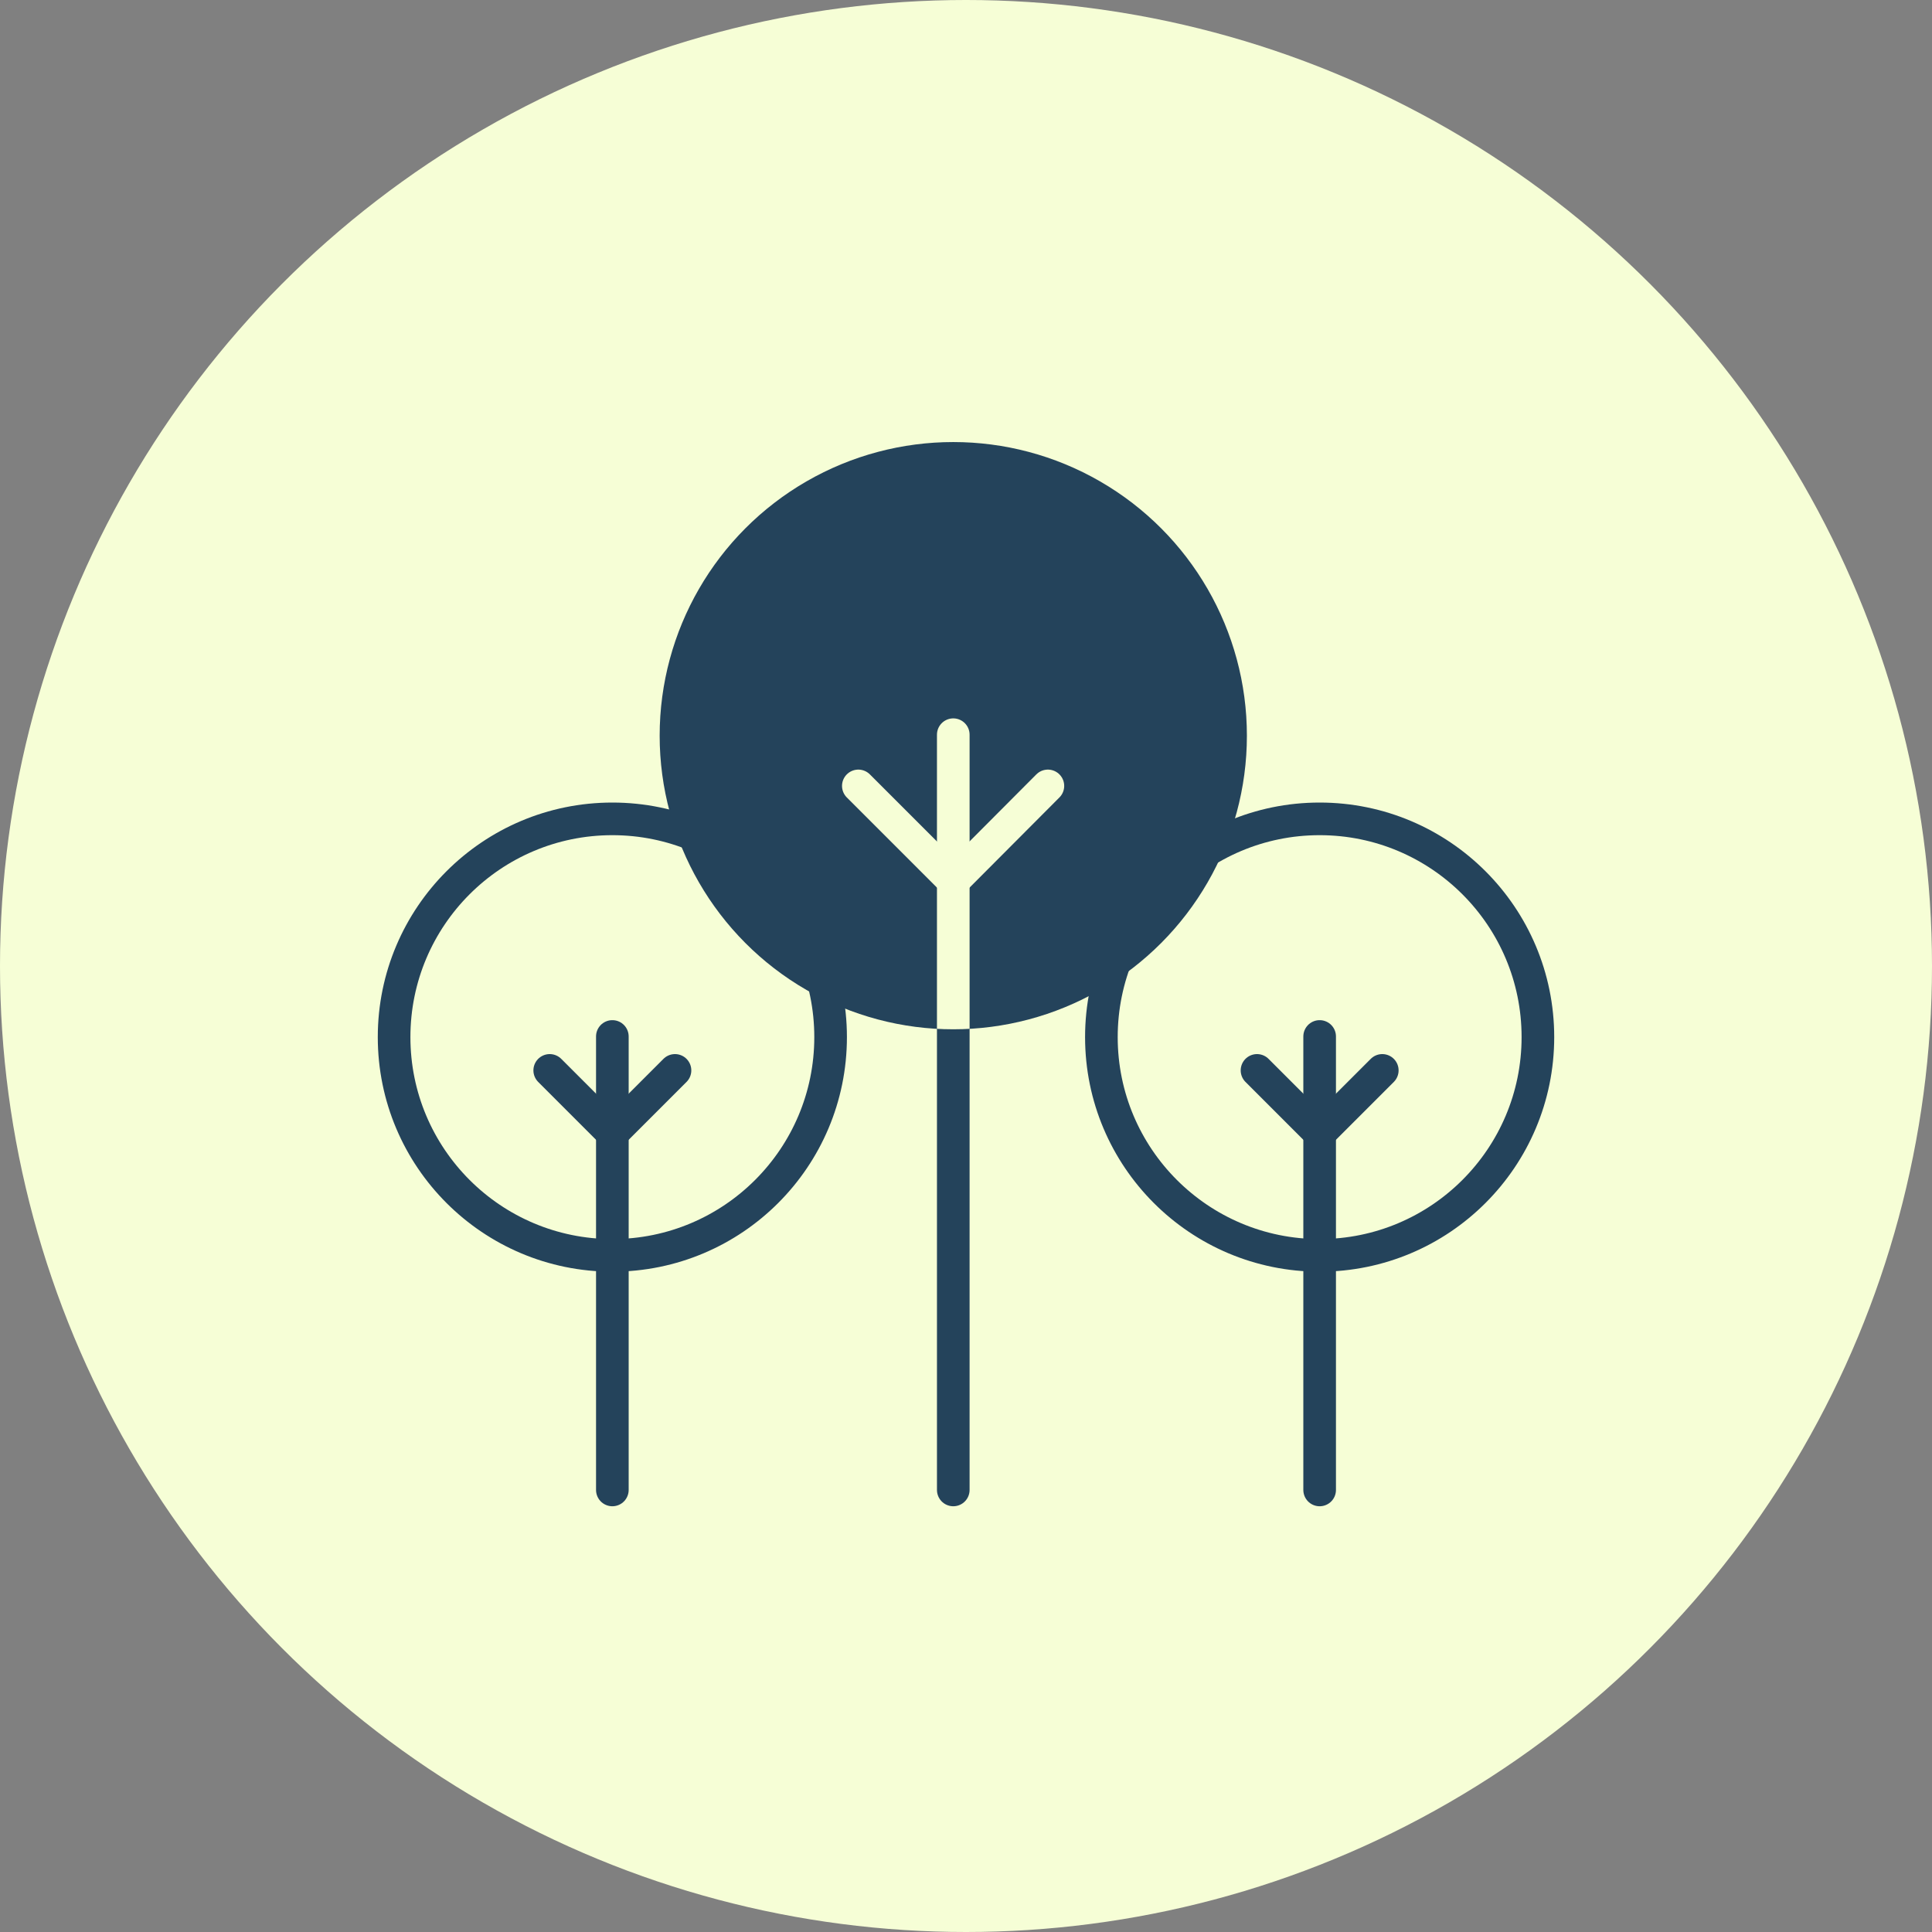 <svg xmlns="http://www.w3.org/2000/svg" xmlns:xlink="http://www.w3.org/1999/xlink" viewBox="0 0 59.22 59.22">
  <rect x="0" y="0" width="59.22" height="59.22" fill="#808080" stroke="none"/>
  <defs>
    <clipPath id="clip-path">
      <circle cx="29.22" cy="22.55" r="9" fill="none"/>
    </clipPath>
  </defs>
  <g id="Layer_2" data-name="Layer 2">
    <g id="Layer_1-2" data-name="Layer 1">
      <circle cx="29.61" cy="29.61" r="29.61" fill="#f6fed6"/>
      <g>
        <g>
          <g>
            <circle cx="18.77" cy="31.79" r="6.69" fill="#f6fed6" stroke="#24435b" stroke-linecap="round" stroke-linejoin="round"/>
            <line x1="18.77" y1="45.67" x2="18.77" y2="31.77" fill="none" stroke="#24435b" stroke-linecap="round" stroke-linejoin="round"/>
            <g>
              <line x1="18.77" y1="34.73" x2="20.69" y2="32.81" fill="none" stroke="#24435b" stroke-linecap="round" stroke-linejoin="round"/>
              <line x1="18.77" y1="34.73" x2="16.85" y2="32.81" fill="none" stroke="#24435b" stroke-linecap="round" stroke-linejoin="round"/>
            </g>
          </g>
          <g>
            <circle cx="40.45" cy="31.79" r="6.69" fill="#f6fed6" stroke="#24435b" stroke-linecap="round" stroke-linejoin="round"/>
            <line x1="40.45" y1="45.67" x2="40.45" y2="31.77" fill="none" stroke="#24435b" stroke-linecap="round" stroke-linejoin="round"/>
            <g>
              <line x1="40.45" y1="34.73" x2="42.37" y2="32.81" fill="none" stroke="#24435b" stroke-linecap="round" stroke-linejoin="round"/>
              <line x1="40.45" y1="34.73" x2="38.53" y2="32.81" fill="none" stroke="#24435b" stroke-linecap="round" stroke-linejoin="round"/>
            </g>
          </g>
        </g>
        <g>
          <circle cx="29.22" cy="22.55" r="9" fill="#24435b"/>
          <line x1="29.22" y1="45.67" x2="29.22" y2="22.52" fill="none" stroke="#24435b" stroke-linecap="round" stroke-linejoin="round"/>
          <g>
            <line x1="29.22" y1="27" x2="32.12" y2="24.09" fill="none" stroke="#24435b" stroke-linecap="round" stroke-linejoin="round"/>
            <line x1="29.22" y1="27" x2="26.31" y2="24.09" fill="none" stroke="#24435b" stroke-linecap="round" stroke-linejoin="round"/>
          </g>
        </g>
        <g clip-path="url(#clip-path)">
          <line x1="29.22" y1="45.67" x2="29.22" y2="22.52" fill="none" stroke="#f6fed6" stroke-linecap="round" stroke-linejoin="round"/>
          <g>
            <line x1="29.22" y1="27" x2="32.12" y2="24.09" fill="none" stroke="#f6fed6" stroke-linecap="round" stroke-linejoin="round"/>
            <line x1="29.22" y1="27" x2="26.31" y2="24.09" fill="none" stroke="#f6fed6" stroke-linecap="round" stroke-linejoin="round"/>
          </g>
        </g>
      </g>
    </g>
  </g>
</svg>

